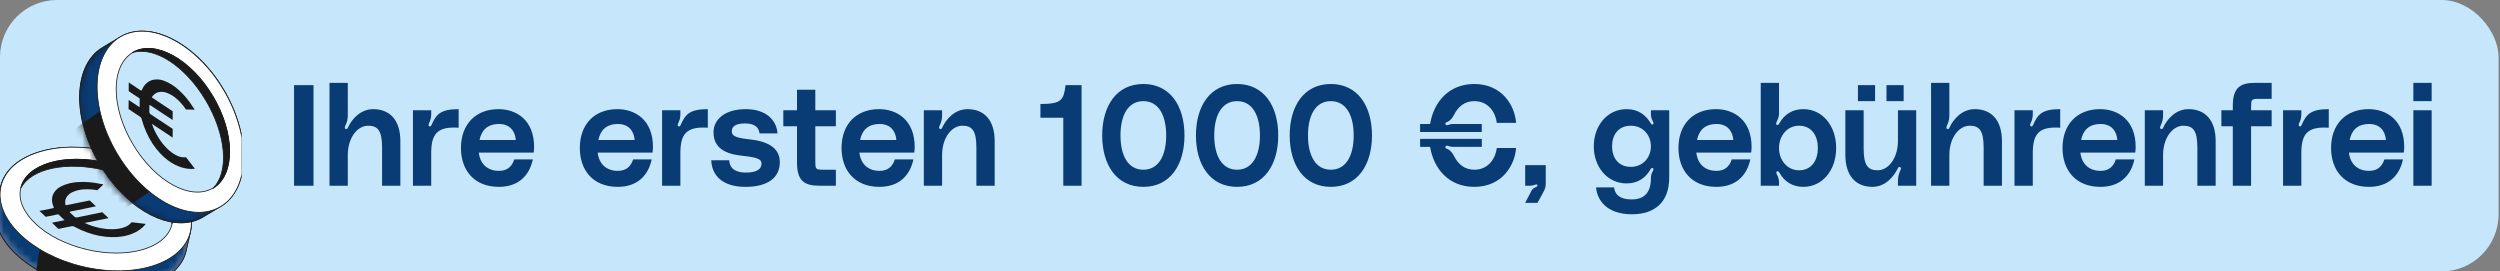 <svg width="350" height="38" viewBox="0 0 350 38" fill="none" xmlns="http://www.w3.org/2000/svg">
<rect x="0" y="0" width="350" height="38" fill="#808080" stroke="none"/>
<rect width="349.802" height="38" rx="8" fill="#C6E6FB"/>
<g clip-path="url(#clip0_4681_236757)">
<path d="M0.104 26.086L0.104 26.086C1.141 21.65 7.895 19.471 15.214 21.212C22.55 22.958 27.675 27.987 26.663 32.438C26.659 32.457 26.654 32.477 26.649 32.496L26.053 35.121C25.155 39.067 19.732 41.243 13.4 40.469C13.26 40.452 13.12 40.433 12.98 40.413C12.306 40.318 11.623 40.189 10.935 40.025C3.6 38.279 -1.526 33.25 -0.514 28.8L0.103 26.086L0.104 26.086Z" fill="#1A1A1A" stroke="#1A1A1A" stroke-width="0.11" stroke-miterlimit="10" stroke-linecap="round" stroke-linejoin="round"/>
<mask id="mask0_4681_236757" style="mask-type:alpha" maskUnits="userSpaceOnUse" x="-1" y="20" width="28" height="21">
<path d="M0.095 26.078L0.095 26.078C1.128 21.647 7.883 19.475 15.207 21.221C22.547 22.971 27.679 28.001 26.67 32.446C26.666 32.466 26.661 32.485 26.657 32.505L26.062 35.127C25.168 39.069 19.743 41.239 13.408 40.46C13.269 40.443 13.129 40.424 12.988 40.404C12.314 40.308 11.631 40.179 10.943 40.015C3.602 38.264 -1.529 33.235 -0.521 28.789L0.094 26.078L0.095 26.078Z" fill="#636360" stroke="#636360" stroke-width="0.11" stroke-miterlimit="10" stroke-linecap="round" stroke-linejoin="round"/>
</mask>
<g mask="url(#mask0_4681_236757)">
<path d="M0.095 26.078L0.095 26.078C1.128 21.647 7.883 19.475 15.207 21.221C22.547 22.971 27.679 28.001 26.67 32.446C26.666 32.466 26.661 32.485 26.657 32.505L26.062 35.127C25.168 39.069 19.743 41.239 13.408 40.46C13.269 40.443 13.129 40.424 12.988 40.404C12.314 40.308 11.631 40.179 10.943 40.015C3.602 38.264 -1.529 33.235 -0.521 28.789L0.094 26.078L0.095 26.078Z" fill="white" stroke="#1A1A1A" stroke-width="0.11" stroke-miterlimit="10" stroke-linecap="round" stroke-linejoin="round"/>
<rect width="13.202" height="19.32" transform="matrix(-0.987 -0.17 -0.156 0.986 19.705 30.023)" fill="#1A1A1A"/>
</g>
<mask id="mask1_4681_236757" style="mask-type:alpha" maskUnits="userSpaceOnUse" x="-1" y="20" width="28" height="21">
<path d="M0.095 26.079L0.095 26.079C1.128 21.648 7.883 19.476 15.207 21.222C22.547 22.972 27.679 28.002 26.67 32.447C26.666 32.467 26.661 32.486 26.657 32.506L26.062 35.128C25.168 39.07 19.743 41.24 13.408 40.461C13.269 40.444 13.129 40.425 12.988 40.405C12.314 40.309 11.631 40.18 10.943 40.016C3.602 38.265 -1.529 33.236 -0.521 28.79L0.094 26.079L0.095 26.079Z" fill="#636360" stroke="#636360" stroke-width="0.11" stroke-miterlimit="10" stroke-linecap="round" stroke-linejoin="round"/>
</mask>
<g mask="url(#mask1_4681_236757)">
<path d="M0.095 26.079L0.095 26.079C1.128 21.648 7.883 19.476 15.207 21.222C22.547 22.972 27.679 28.002 26.67 32.447C26.666 32.467 26.661 32.486 26.657 32.506L26.062 35.128C25.168 39.07 19.743 41.24 13.408 40.461C13.269 40.444 13.129 40.425 12.988 40.405C12.314 40.309 11.631 40.18 10.943 40.016C3.602 38.265 -1.529 33.236 -0.521 28.79L0.094 26.079L0.095 26.079Z" fill="#093B75" stroke="#1A1A1A" stroke-width="0.11" stroke-miterlimit="10" stroke-linecap="round" stroke-linejoin="round"/>
<rect width="13.202" height="19.32" transform="matrix(-0.987 -0.17 -0.156 0.986 19.705 30.023)" fill="#1A1A1A"/>
</g>
<path d="M11.566 37.321C18.897 39.067 25.65 36.873 26.66 32.423C27.67 27.973 22.552 22.944 15.226 21.198C7.901 19.453 1.143 21.646 0.131 26.102C-0.881 30.558 4.24 35.575 11.566 37.321Z" fill="white" stroke="#1A1A1A" stroke-width="0.11" stroke-miterlimit="10" stroke-linecap="round" stroke-linejoin="round"/>
<path d="M24.077 31.388C23.315 34.74 17.963 36.318 12.11 34.924C6.257 33.529 2.134 29.695 2.895 26.343C3.656 22.991 9.015 21.414 14.862 22.807C20.709 24.2 24.837 28.042 24.077 31.388Z" fill="#C6E6FB" stroke="#1A1A1A" stroke-width="0.11" stroke-miterlimit="10" stroke-linecap="round" stroke-linejoin="round"/>
<path d="M14.885 22.791C9.051 21.407 3.703 22.979 2.944 26.304C2.945 26.304 2.944 26.304 2.945 26.304C4.36 23.575 9.291 22.552 14.602 23.811C19.913 25.071 23.997 28.233 24.08 31.317C24.838 27.993 20.725 24.176 14.885 22.791Z" fill="#1A1A1A" stroke="#1A1A1A" stroke-width="0.11" stroke-miterlimit="10" stroke-linecap="round" stroke-linejoin="round"/>
<path d="M13.892 33.014C12.704 32.771 11.556 32.354 10.491 31.78C10.417 31.73 10.333 31.694 10.244 31.677C10.156 31.66 10.066 31.662 9.981 31.683L8.165 32.047L7.275 31.18L9.034 30.824L8.161 29.999L6.396 30.353L5.522 29.528L7.352 29.162C7.415 29.158 7.473 29.134 7.514 29.093C7.529 29.072 7.536 29.047 7.535 29.021C7.533 28.996 7.523 28.971 7.506 28.95C7.246 28.41 7.21 27.813 7.405 27.278C7.644 26.73 8.091 26.29 8.669 26.034C9.39 25.7 10.191 25.514 11.018 25.487C12.004 25.432 13.002 25.513 13.98 25.727L14.434 25.809L14.478 25.822L13.634 26.63C12.997 26.512 12.351 26.473 11.714 26.512C11.173 26.542 10.651 26.668 10.175 26.882C9.789 27.049 9.475 27.323 9.277 27.669C9.107 27.997 9.076 28.378 9.19 28.743L12.563 28.063L13.432 28.881L11.986 29.186L9.889 29.61C9.818 29.62 9.736 29.694 9.767 29.728L10.464 30.38C10.504 30.4 10.547 30.413 10.59 30.416C10.63 30.437 10.673 30.449 10.716 30.452L14.324 29.712L15.198 30.537L11.853 31.213C12.467 31.5 13.112 31.721 13.774 31.868C14.426 32.022 15.092 32.096 15.754 32.089C16.32 32.091 16.875 32 17.393 31.821C17.812 31.685 18.172 31.438 18.428 31.11L20.403 31.348C20.403 31.348 18.742 33.901 13.892 33.014Z" fill="#1A1A1A"/>
<path d="M16.842 5.157L16.842 5.157C20.953 2.717 27.414 6.025 31.296 12.561C35.187 19.112 35.008 26.428 30.905 28.897C30.887 28.908 30.869 28.919 30.851 28.93L28.43 30.386C24.792 32.576 19.279 30.225 15.364 25.097C15.277 24.984 15.192 24.87 15.107 24.754C14.701 24.199 14.313 23.613 13.948 22.999C10.057 16.448 10.236 9.131 14.339 6.662L16.842 5.157L16.842 5.157Z" fill="#1A1A1A" stroke="#1A1A1A" stroke-width="0.11" stroke-miterlimit="10" stroke-linecap="round" stroke-linejoin="round"/>
<mask id="mask2_4681_236757" style="mask-type:alpha" maskUnits="userSpaceOnUse" x="11" y="4" width="24" height="28">
<path d="M16.879 5.173L16.879 5.173C21.003 2.72 27.46 6.008 31.324 12.532C35.197 19.071 34.993 26.387 30.876 28.868C30.858 28.879 30.84 28.89 30.822 28.901L28.393 30.364C24.742 32.565 19.231 30.231 15.329 25.115C15.243 25.003 15.158 24.888 15.073 24.773C14.668 24.219 14.282 23.635 13.919 23.021C10.046 16.483 10.251 9.167 14.368 6.685L16.878 5.172L16.879 5.173Z" fill="#636360" stroke="#636360" stroke-width="0.11" stroke-miterlimit="10" stroke-linecap="round" stroke-linejoin="round"/>
</mask>
<g mask="url(#mask2_4681_236757)">
<path d="M16.879 5.173L16.879 5.173C21.003 2.72 27.46 6.008 31.324 12.532C35.197 19.071 34.993 26.387 30.876 28.868C30.858 28.879 30.84 28.89 30.822 28.901L28.393 30.364C24.742 32.565 19.231 30.231 15.329 25.115C15.243 25.003 15.158 24.888 15.073 24.773C14.668 24.219 14.282 23.635 13.919 23.021C10.046 16.483 10.251 9.167 14.368 6.685L16.878 5.172L16.879 5.173Z" fill="#093B75" stroke="#1A1A1A" stroke-width="0.11" stroke-miterlimit="10" stroke-linecap="round" stroke-linejoin="round"/>
<rect width="13.275" height="20.021" transform="matrix(-0.562 -0.819 -0.826 0.572 27.868 22.017)" fill="#1A1A1A"/>
</g>
<path d="M16.41 21.521C20.309 28.077 26.798 31.381 30.907 28.911C35.017 26.442 35.196 19.125 31.299 12.574C27.402 6.023 20.911 2.714 16.796 5.187C12.681 7.659 12.513 14.97 16.41 21.521Z" fill="white" stroke="#1A1A1A" stroke-width="0.11" stroke-miterlimit="10" stroke-linecap="round" stroke-linejoin="round"/>
<path d="M29.846 26.311C26.748 28.173 21.725 25.437 18.61 20.2C15.495 14.963 15.475 9.221 18.573 7.36C21.671 5.498 26.697 8.24 29.809 13.471C32.921 18.703 32.939 24.453 29.846 26.311Z" fill="#C6E6FB" stroke="#1A1A1A" stroke-width="0.11" stroke-miterlimit="10" stroke-linecap="round" stroke-linejoin="round"/>
<path d="M29.789 13.493C26.666 8.25 21.616 5.505 18.512 7.367C18.513 7.368 18.512 7.367 18.513 7.368C21.629 6.415 25.957 9.255 28.799 14.028C31.642 18.802 32.14 24.065 29.826 26.364C32.929 24.501 32.915 18.742 29.789 13.493Z" fill="#1A1A1A" stroke="#1A1A1A" stroke-width="0.11" stroke-miterlimit="10" stroke-linecap="round" stroke-linejoin="round"/>
<path d="M21.35 20.104C20.686 19.07 20.183 17.939 19.859 16.755C19.845 16.666 19.812 16.579 19.762 16.503C19.711 16.426 19.645 16.362 19.569 16.316L17.992 15.263L18.017 13.996L19.547 15.013L19.552 13.787L18.019 12.764L18.024 11.538L19.612 12.6C19.66 12.642 19.72 12.666 19.781 12.667C19.807 12.663 19.831 12.65 19.85 12.631C19.868 12.611 19.88 12.586 19.884 12.558C20.11 11.982 20.54 11.527 21.087 11.282C21.675 11.061 22.331 11.068 22.94 11.302C23.711 11.584 24.425 12.03 25.037 12.61C25.784 13.283 26.436 14.064 26.972 14.926L27.234 15.313L27.256 15.354L26.036 15.325C25.671 14.779 25.239 14.284 24.753 13.85C24.343 13.48 23.874 13.193 23.37 13.003C22.967 12.843 22.533 12.814 22.128 12.918C21.756 13.032 21.442 13.284 21.246 13.628L24.177 15.581L24.174 16.798L22.907 15.971L21.084 14.758C21.026 14.714 20.911 14.708 20.908 14.755L20.908 15.729C20.921 15.771 20.942 15.812 20.971 15.846C20.983 15.889 21.005 15.929 21.034 15.963L24.179 18.042L24.174 19.268L21.266 17.333C21.486 17.984 21.779 18.609 22.14 19.195C22.489 19.777 22.908 20.313 23.387 20.787C23.791 21.198 24.257 21.535 24.764 21.781C25.168 21.986 25.613 22.069 26.046 22.018L27.278 23.619C27.278 23.619 24.143 24.253 21.35 20.104Z" fill="#1A1A1A"/>
</g>
<path d="M43.89 26H41.17V11.92H43.89V26ZM52.251 15.28C54.531 15.28 56.051 16.76 56.051 19.76V26H53.491V20.64C53.491 18.26 52.871 17.6 51.531 17.6C50.051 17.6 48.691 19.26 48.691 21.7V26H46.131V11.6H48.691V16.1C48.691 16.74 48.571 17.12 48.371 17.54C48.291 17.72 48.171 18 48.431 18.06C48.591 18.1 48.651 17.98 48.731 17.82C49.211 16.76 50.411 15.28 52.251 15.28ZM60.171 17.7C60.291 17.72 60.391 17.56 60.411 17.5C61.051 16.04 61.631 15.28 64.211 15.28V17.88C61.231 17.68 60.371 18.74 60.371 21.42V26H57.811V15.44H60.371V16.02C60.371 16.48 60.251 16.88 60.071 17.24C59.991 17.42 59.931 17.66 60.171 17.7ZM74.774 20.58C74.774 20.86 74.754 21.06 74.714 21.36H67.034C67.214 22.96 68.254 23.92 69.854 23.92C71.074 23.92 71.694 23.26 71.994 22.32H74.594C74.134 24.5 72.654 26.16 69.834 26.16C66.414 26.16 64.534 23.86 64.534 20.72C64.534 17.42 66.574 15.28 69.794 15.28C72.234 15.28 74.774 16.74 74.774 20.58ZM67.134 19.6H72.214C72.114 18.32 71.354 17.36 69.874 17.36C68.134 17.36 67.394 18.34 67.134 19.6ZM91.415 20.58C91.415 20.86 91.395 21.06 91.355 21.36H83.675C83.855 22.96 84.895 23.92 86.495 23.92C87.715 23.92 88.335 23.26 88.635 22.32H91.235C90.775 24.5 89.295 26.16 86.475 26.16C83.055 26.16 81.175 23.86 81.175 20.72C81.175 17.42 83.215 15.28 86.435 15.28C88.875 15.28 91.415 16.74 91.415 20.58ZM83.775 19.6H88.855C88.755 18.32 87.995 17.36 86.515 17.36C84.775 17.36 84.035 18.34 83.775 19.6ZM95.054 17.7C95.174 17.72 95.274 17.56 95.294 17.5C95.934 16.04 96.514 15.28 99.094 15.28V17.88C96.114 17.68 95.254 18.74 95.254 21.42V26H92.694V15.44H95.254V16.02C95.254 16.48 95.134 16.88 94.954 17.24C94.874 17.42 94.814 17.66 95.054 17.7ZM99.573 22.44H102.093C102.113 23.22 102.573 24.16 104.433 24.16C106.073 24.16 106.613 23.6 106.613 22.9C106.613 22.12 105.573 22 103.553 21.76C100.313 21.36 99.893 19.68 99.893 18.5C99.893 16.78 101.413 15.28 104.413 15.28C107.193 15.28 108.713 16.76 108.853 18.68H106.333C106.273 18.02 105.833 17.28 104.353 17.28C102.893 17.28 102.453 17.76 102.453 18.36C102.453 18.86 102.673 19.28 104.733 19.48C107.313 19.74 109.173 20.58 109.173 22.7C109.173 24.9 107.473 26.16 104.353 26.16C101.293 26.16 99.673 24.7 99.573 22.44ZM117.023 17.68H114.143V22.5C114.143 23.66 114.163 23.76 115.243 23.76H117.023V26H114.703C112.583 26 111.583 25.3 111.583 22.76V17.68H109.663V15.44H111.583V12.56H114.143V15.44H117.023V17.68ZM128.055 20.58C128.055 20.86 128.035 21.06 127.995 21.36H120.315C120.495 22.96 121.535 23.92 123.135 23.92C124.355 23.92 124.975 23.26 125.275 22.32H127.875C127.415 24.5 125.935 26.16 123.115 26.16C119.695 26.16 117.815 23.86 117.815 20.72C117.815 17.42 119.855 15.28 123.075 15.28C125.515 15.28 128.055 16.74 128.055 20.58ZM120.415 19.6H125.495C125.395 18.32 124.635 17.36 123.155 17.36C121.415 17.36 120.675 18.34 120.415 19.6ZM135.454 15.28C137.734 15.28 139.254 16.76 139.254 19.76V26H136.694V20.64C136.694 18.26 136.074 17.6 134.734 17.6C133.254 17.6 131.894 19.26 131.894 21.7V26H129.334V15.44H131.894V16.1C131.894 16.74 131.774 17.12 131.574 17.54C131.494 17.72 131.374 18 131.634 18.06C131.794 18.1 131.854 17.98 131.934 17.82C132.414 16.76 133.614 15.28 135.454 15.28ZM149.18 11.92H151.42V26H148.86V16.48H145.66V14.56C148.7 14.56 148.9 13.96 149.18 11.92ZM160.067 11.76C163.827 11.76 165.827 14.84 165.827 18.96C165.827 23.08 163.827 26.16 160.067 26.16C156.307 26.16 154.307 23.08 154.307 18.96C154.307 14.84 156.307 11.76 160.067 11.76ZM160.067 23.76C162.207 23.76 163.267 21.78 163.267 18.96C163.267 16.14 162.207 14.16 160.067 14.16C157.927 14.16 156.867 16.14 156.867 18.96C156.867 21.78 157.927 23.76 160.067 23.76ZM173.192 11.76C176.952 11.76 178.952 14.84 178.952 18.96C178.952 23.08 176.952 26.16 173.192 26.16C169.432 26.16 167.432 23.08 167.432 18.96C167.432 14.84 169.432 11.76 173.192 11.76ZM173.192 23.76C175.332 23.76 176.392 21.78 176.392 18.96C176.392 16.14 175.332 14.16 173.192 14.16C171.052 14.16 169.992 16.14 169.992 18.96C169.992 21.78 171.052 23.76 173.192 23.76ZM186.317 11.76C190.077 11.76 192.077 14.84 192.077 18.96C192.077 23.08 190.077 26.16 186.317 26.16C182.557 26.16 180.557 23.08 180.557 18.96C180.557 14.84 182.557 11.76 186.317 11.76ZM186.317 23.76C188.457 23.76 189.517 21.78 189.517 18.96C189.517 16.14 188.457 14.16 186.317 14.16C184.177 14.16 183.117 16.14 183.117 18.96C183.117 21.78 184.177 23.76 186.317 23.76ZM198.812 18.48V17.36H200.212C200.752 14.16 202.932 11.76 206.392 11.76C210.352 11.76 212.092 14.86 212.252 17.2H209.552C209.392 15.82 208.432 14.16 206.412 14.16C205.072 14.16 204.152 14.9 203.572 16.06C203.372 16.46 203.032 16.92 202.632 17.06C202.472 17.12 202.352 17.18 202.352 17.32C202.352 17.46 202.492 17.56 202.632 17.52C203.072 17.38 203.212 17.36 203.372 17.36H207.452V18.48H198.812ZM198.812 19.44H207.452V20.56H203.372C203.212 20.56 203.072 20.54 202.632 20.4C202.492 20.36 202.352 20.46 202.352 20.6C202.352 20.74 202.472 20.8 202.632 20.86C203.032 21 203.372 21.46 203.572 21.86C204.152 23.02 205.072 23.76 206.412 23.76C208.432 23.76 209.392 22.1 209.552 20.72H212.252C212.092 23.06 210.352 26.16 206.392 26.16C202.932 26.16 200.752 23.76 200.212 20.56H198.812V19.44ZM213.526 28.4L214.386 26.74C214.466 26.58 214.626 26.4 214.806 26.3C215.086 26.16 215.286 26.1 215.246 25.94C215.206 25.78 215.066 25.8 214.786 25.9C214.546 25.98 214.346 26 214.146 26H213.526V23.12H216.406V25.72C216.406 26.46 216.106 26.82 215.246 28.4H213.526ZM223.128 20.48C223.128 17.64 224.988 15.28 227.728 15.28C229.368 15.28 230.388 16.1 231.068 17.2C231.088 17.24 231.208 17.5 231.388 17.42C231.588 17.34 231.448 17.08 231.348 16.88C231.188 16.58 231.128 16.3 231.128 15.92V15.44H233.688V24.88C233.688 28.26 231.708 30 228.468 30C225.148 30 223.628 28.22 223.448 26.24H225.968C226.088 27.2 226.728 27.92 228.428 27.92C230.228 27.92 231.128 26.92 231.128 24.98C231.128 24.62 231.188 24.34 231.348 24.04C231.448 23.84 231.588 23.64 231.388 23.54C231.208 23.46 231.108 23.64 231.068 23.72C230.388 24.88 229.328 25.68 227.728 25.68C224.988 25.68 223.128 23.32 223.128 20.48ZM228.328 23.36C230.008 23.36 231.128 22.04 231.128 20.48C231.128 18.92 230.008 17.6 228.328 17.6C226.528 17.6 225.688 18.92 225.688 20.48C225.688 22.04 226.528 23.36 228.328 23.36ZM245.223 20.58C245.223 20.86 245.203 21.06 245.163 21.36H237.483C237.663 22.96 238.703 23.92 240.303 23.92C241.523 23.92 242.143 23.26 242.443 22.32H245.043C244.583 24.5 243.103 26.16 240.283 26.16C236.863 26.16 234.983 23.86 234.983 20.72C234.983 17.42 237.023 15.28 240.243 15.28C242.683 15.28 245.223 16.74 245.223 20.58ZM237.583 19.6H242.663C242.563 18.32 241.803 17.36 240.323 17.36C238.583 17.36 237.843 18.34 237.583 19.6ZM249.062 11.6V15.84C249.062 16.26 248.962 16.58 248.782 16.94C248.702 17.14 248.562 17.38 248.762 17.48C248.962 17.58 249.082 17.32 249.122 17.24C249.762 16.12 250.822 15.28 252.462 15.28C255.202 15.28 257.062 17.68 257.062 20.72C257.062 23.76 255.202 26.16 252.462 26.16C250.862 26.16 249.762 25.34 249.122 24.18C249.082 24.12 249.002 23.92 248.822 23.98C248.602 24.06 248.682 24.26 248.782 24.46C248.962 24.82 249.062 25.14 249.062 25.54V26H246.502V11.6H249.062ZM251.862 23.84C253.662 23.84 254.502 22.4 254.502 20.72C254.502 19.04 253.662 17.6 251.862 17.6C250.182 17.6 249.062 19.04 249.062 20.72C249.062 22.4 250.182 23.84 251.862 23.84ZM260.11 14.16V11.92H262.51V14.16H260.11ZM264.11 14.16V11.92H266.51V14.16H264.11ZM262.15 26.16C259.87 26.16 258.35 24.68 258.35 21.68V15.44H260.91V20.8C260.91 23.18 261.53 23.84 262.87 23.84C264.35 23.84 265.71 22.18 265.71 19.74V15.44H268.27V26H265.71V25.34C265.71 24.7 265.85 24.32 266.03 23.9C266.11 23.72 266.23 23.44 265.97 23.38C265.81 23.34 265.75 23.46 265.67 23.62C265.15 24.66 263.99 26.16 262.15 26.16ZM276.47 15.28C278.75 15.28 280.27 16.76 280.27 19.76V26H277.71V20.64C277.71 18.26 277.09 17.6 275.75 17.6C274.27 17.6 272.91 19.26 272.91 21.7V26H270.35V11.6H272.91V16.1C272.91 16.74 272.79 17.12 272.59 17.54C272.51 17.72 272.39 18 272.65 18.06C272.81 18.1 272.87 17.98 272.95 17.82C273.43 16.76 274.63 15.28 276.47 15.28ZM284.39 17.7C284.51 17.72 284.61 17.56 284.63 17.5C285.27 16.04 285.85 15.28 288.43 15.28V17.88C285.45 17.68 284.59 18.74 284.59 21.42V26H282.03V15.44H284.59V16.02C284.59 16.48 284.47 16.88 284.29 17.24C284.21 17.42 284.15 17.66 284.39 17.7ZM298.993 20.58C298.993 20.86 298.973 21.06 298.933 21.36H291.253C291.433 22.96 292.473 23.92 294.073 23.92C295.293 23.92 295.913 23.26 296.213 22.32H298.813C298.353 24.5 296.873 26.16 294.053 26.16C290.633 26.16 288.753 23.86 288.753 20.72C288.753 17.42 290.793 15.28 294.013 15.28C296.453 15.28 298.993 16.74 298.993 20.58ZM291.353 19.6H296.433C296.333 18.32 295.573 17.36 294.093 17.36C292.353 17.36 291.613 18.34 291.353 19.6ZM306.392 15.28C308.672 15.28 310.192 16.76 310.192 19.76V26H307.632V20.64C307.632 18.26 307.012 17.6 305.672 17.6C304.192 17.6 302.832 19.26 302.832 21.7V26H300.272V15.44H302.832V16.1C302.832 16.74 302.712 17.12 302.512 17.54C302.432 17.72 302.312 18 302.572 18.06C302.732 18.1 302.792 17.98 302.872 17.82C303.352 16.76 304.552 15.28 306.392 15.28ZM316.252 13.84C315.172 13.84 315.152 13.92 315.152 15.08V15.44H318.032V17.68H315.152V26H312.592V17.68H310.992V15.44H312.592V14.84C312.592 12.3 313.592 11.6 315.712 11.6H318.032V13.84H316.252ZM321.987 17.7C322.107 17.72 322.207 17.56 322.227 17.5C322.867 16.04 323.447 15.28 326.027 15.28V17.88C323.047 17.68 322.187 18.74 322.187 21.42V26H319.627V15.44H322.187V16.02C322.187 16.48 322.067 16.88 321.887 17.24C321.807 17.42 321.747 17.66 321.987 17.7ZM336.591 20.58C336.591 20.86 336.571 21.06 336.531 21.36H328.851C329.031 22.96 330.071 23.92 331.671 23.92C332.891 23.92 333.511 23.26 333.811 22.32H336.411C335.951 24.5 334.471 26.16 331.651 26.16C328.231 26.16 326.351 23.86 326.351 20.72C326.351 17.42 328.391 15.28 331.611 15.28C334.051 15.28 336.591 16.74 336.591 20.58ZM328.951 19.6H334.031C333.931 18.32 333.171 17.36 331.691 17.36C329.951 17.36 329.211 18.34 328.951 19.6ZM337.87 14.16V11.6H340.43V14.16H337.87ZM337.87 26V15.44H340.43V26H337.87Z" fill="#093B75"/>
<defs>
<clipPath id="clip0_4681_236757">
<rect width="33.802" height="38" fill="white"/>
</clipPath>
</defs>
</svg>
